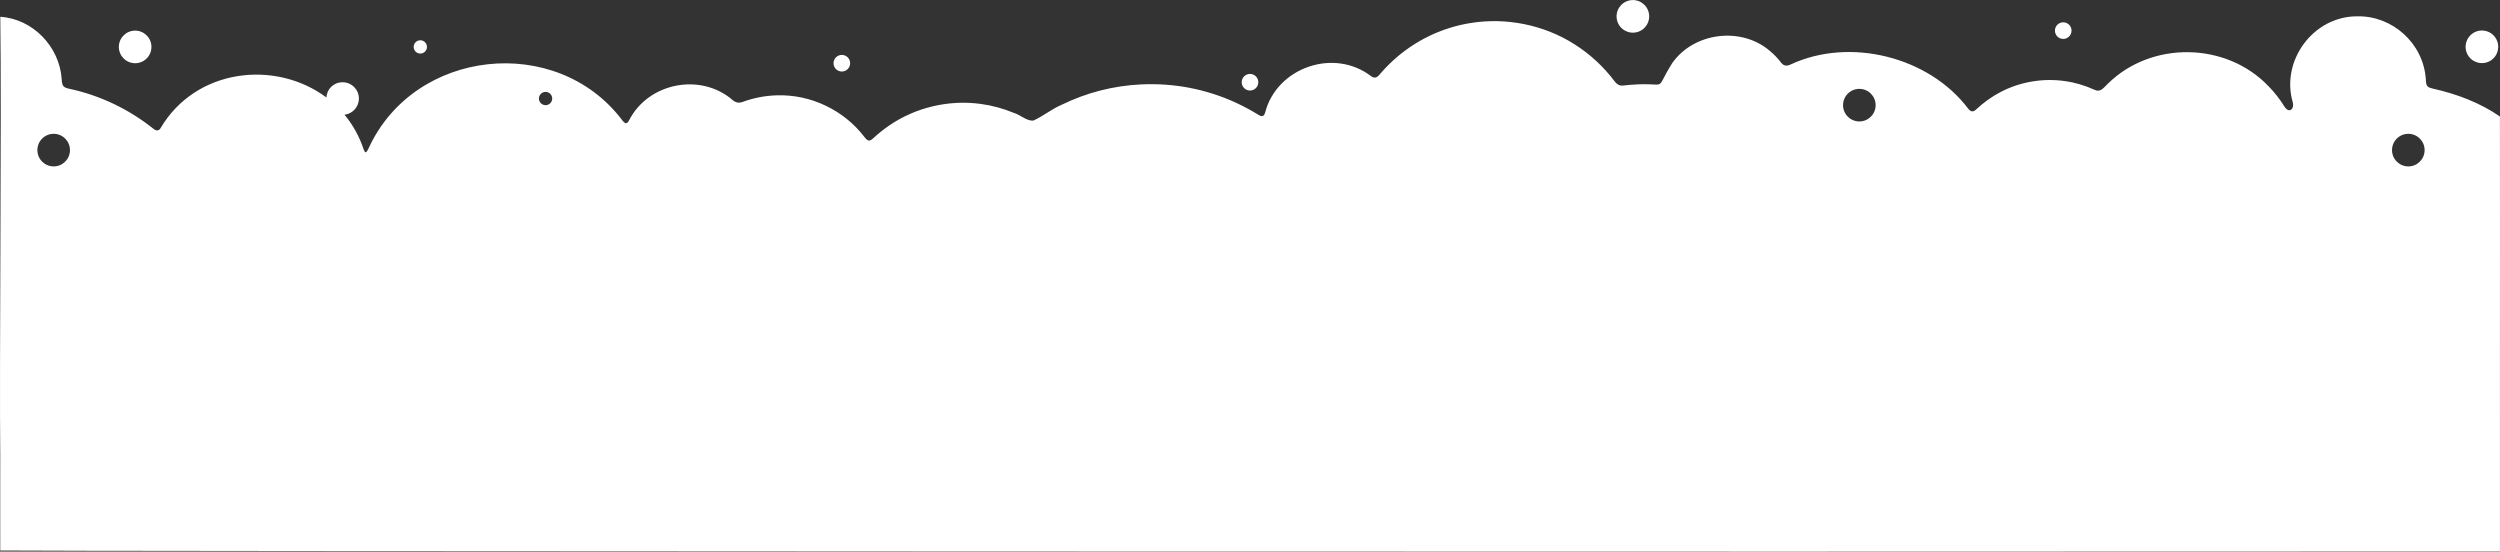 <?xml version="1.0" encoding="UTF-8"?>
<svg xmlns="http://www.w3.org/2000/svg" id="Layer_2" data-name="Layer 2" viewBox="0 0 1504.71 331.99">
  <rect x="0" y="0" width="1504.71" height="331.99" fill="#333333" stroke="none"/>
  <defs>
    <style> .cls-1 { fill: #fff; } </style>
  </defs>
  <g id="Layer_1-2" data-name="Layer 1">
    <g>
      <path class="cls-1" d="M1504.69,330.52c-.12-54.64.11-175.09-.02-260.4-11.84-8.19-25.83-13.54-40.29-16.77-1.12-.24-2.58-.59-3.28-1.43l-.1-.11c-.96-1.09-.8-3-.96-4.48-1.59-21.27-20.02-37.97-41.32-37.51-26.41-.03-46.01,26.66-38.75,51.7,1.17,4.03-2.18,7.06-4.98,2.65-2.76-4.45-6-8.63-9.68-12.35-25.49-26.67-70.49-27.3-96.69-1.36-2.58,2.43-4.39,5.37-8,3.56-5.61-2.54-11.6-4.36-17.73-5.21-13.23-1.92-27.24.44-39.06,6.73-5.29,2.77-10.22,6.4-14.55,10.46-1.76,1.6-3.17,1.27-4.64-.59-23.66-31.31-71.15-43.16-106.73-26.67-2.44,1.2-4.35,1.09-6.07-1.27-1.91-2.47-4.09-4.77-6.51-6.76-17.18-14.85-45.74-11.33-58.81,7.23-12.31,19.58.39,10.18-30.27,13.6-1.82,0-3.21-.98-4.39-2.54-6.69-8.9-14.96-16.57-24.41-22.49-18.32-11.62-41.05-16.14-62.46-12.63-17.22,2.74-33.55,10.67-46.39,22.43-2.99,2.72-5.79,5.67-8.4,8.74-1.26,1.58-2.91,2.28-4.8.92-22.49-17.4-56.99-5.28-63.94,21.83-.78,2.78-2.42,2.42-4.42,1.08-4.2-2.59-8.57-4.94-13.09-7.03-17.92-8.24-37.29-11.98-57.22-11.04-16.65.81-32.77,4.95-47.67,12.23-6.04,2.56-11.29,6.93-17.13,9.57-4.12.23-7.74-3.51-11.71-4.65-6.34-2.66-13.06-4.48-19.89-5.4-19.03-2.63-39.08,2.01-54.94,12.86-3.51,2.37-6.83,5.05-9.9,7.91-.8.71-1.57,1.23-2.29,1.26-1.07.13-2.18-1.17-2.92-2.15-12.08-15.85-32.07-25.89-53.21-25.04-6.82.22-13.61,1.59-19.93,3.89-2.23.87-4.22.59-6.08-.99-19.24-16.72-50.81-10.62-62.43,12.16-.6,1.03-1.18,1.72-1.83,1.71-.77.06-1.9-1.28-2.48-2.07-39.46-51.9-124.9-42.92-152.41,17.07-.4.8-1.22,2.69-1.88,2.47-.38-.08-.73-.7-1.09-1.6-2.66-8.04-6.64-15.04-11.57-20.99,4.87-.57,8.66-4.71,8.66-9.73,0-5.42-4.39-9.81-9.81-9.81s-9.43,4.04-9.77,9.15c-30.24-22.65-78.55-17.92-100.01,18.8-1.18,1.55-2.69,1.17-4.03.09-14.55-11.62-31.83-20.09-50.73-24.13-1.21-.25-2.63-.63-3.39-1.46-.99-1.02-1.07-2.93-1.15-4.42C35.75,27.83,19.56,11.31.18,10.11c.84,60.91-.64,212.07-.02,263.36-.13,28.16.09,32.13,0,57.87,11.33.45,1126.07.84,1417.44.55,53.97,0,85.97,0,87.05,0,.08-.12.02-.35.04-1.37ZM32.31,100.16c-5.42,0-9.81-4.39-9.81-9.81s4.39-9.81,9.81-9.81,9.81,4.39,9.81,9.81-4.39,9.81-9.81,9.81ZM328.37,63.3c-2.21,0-4-1.79-4-4s1.79-4,4-4,4,1.79,4,4-1.79,4-4,4ZM1119.11,73.1c-5.42,0-9.81-4.39-9.81-9.81s4.39-9.81,9.81-9.81,9.81,4.39,9.81,9.81-4.39,9.81-9.81,9.81ZM1449.53,100.16c-5.42,0-9.81-4.39-9.81-9.81s4.39-9.81,9.81-9.81,9.81,4.39,9.81,9.81-4.39,9.81-9.81,9.81Z"></path>
      <circle class="cls-1" cx="81.34" cy="28.24" r="9.81"></circle>
      <circle class="cls-1" cx="982.79" cy="9.81" r="9.81" transform="translate(24.04 226.06) rotate(-13.28)"></circle>
      <circle class="cls-1" cx="1493.86" cy="28.24" r="9.81" transform="translate(208.26 789.58) rotate(-31.72)"></circle>
      <circle class="cls-1" cx="252.98" cy="28.24" r="4"></circle>
      <circle class="cls-1" cx="1241.83" cy="18.43" r="5"></circle>
      <circle class="cls-1" cx="752.36" cy="49.49" r="5"></circle>
      <circle class="cls-1" cx="506.69" cy="38.05" r="5"></circle>
    </g>
  </g>
</svg>
